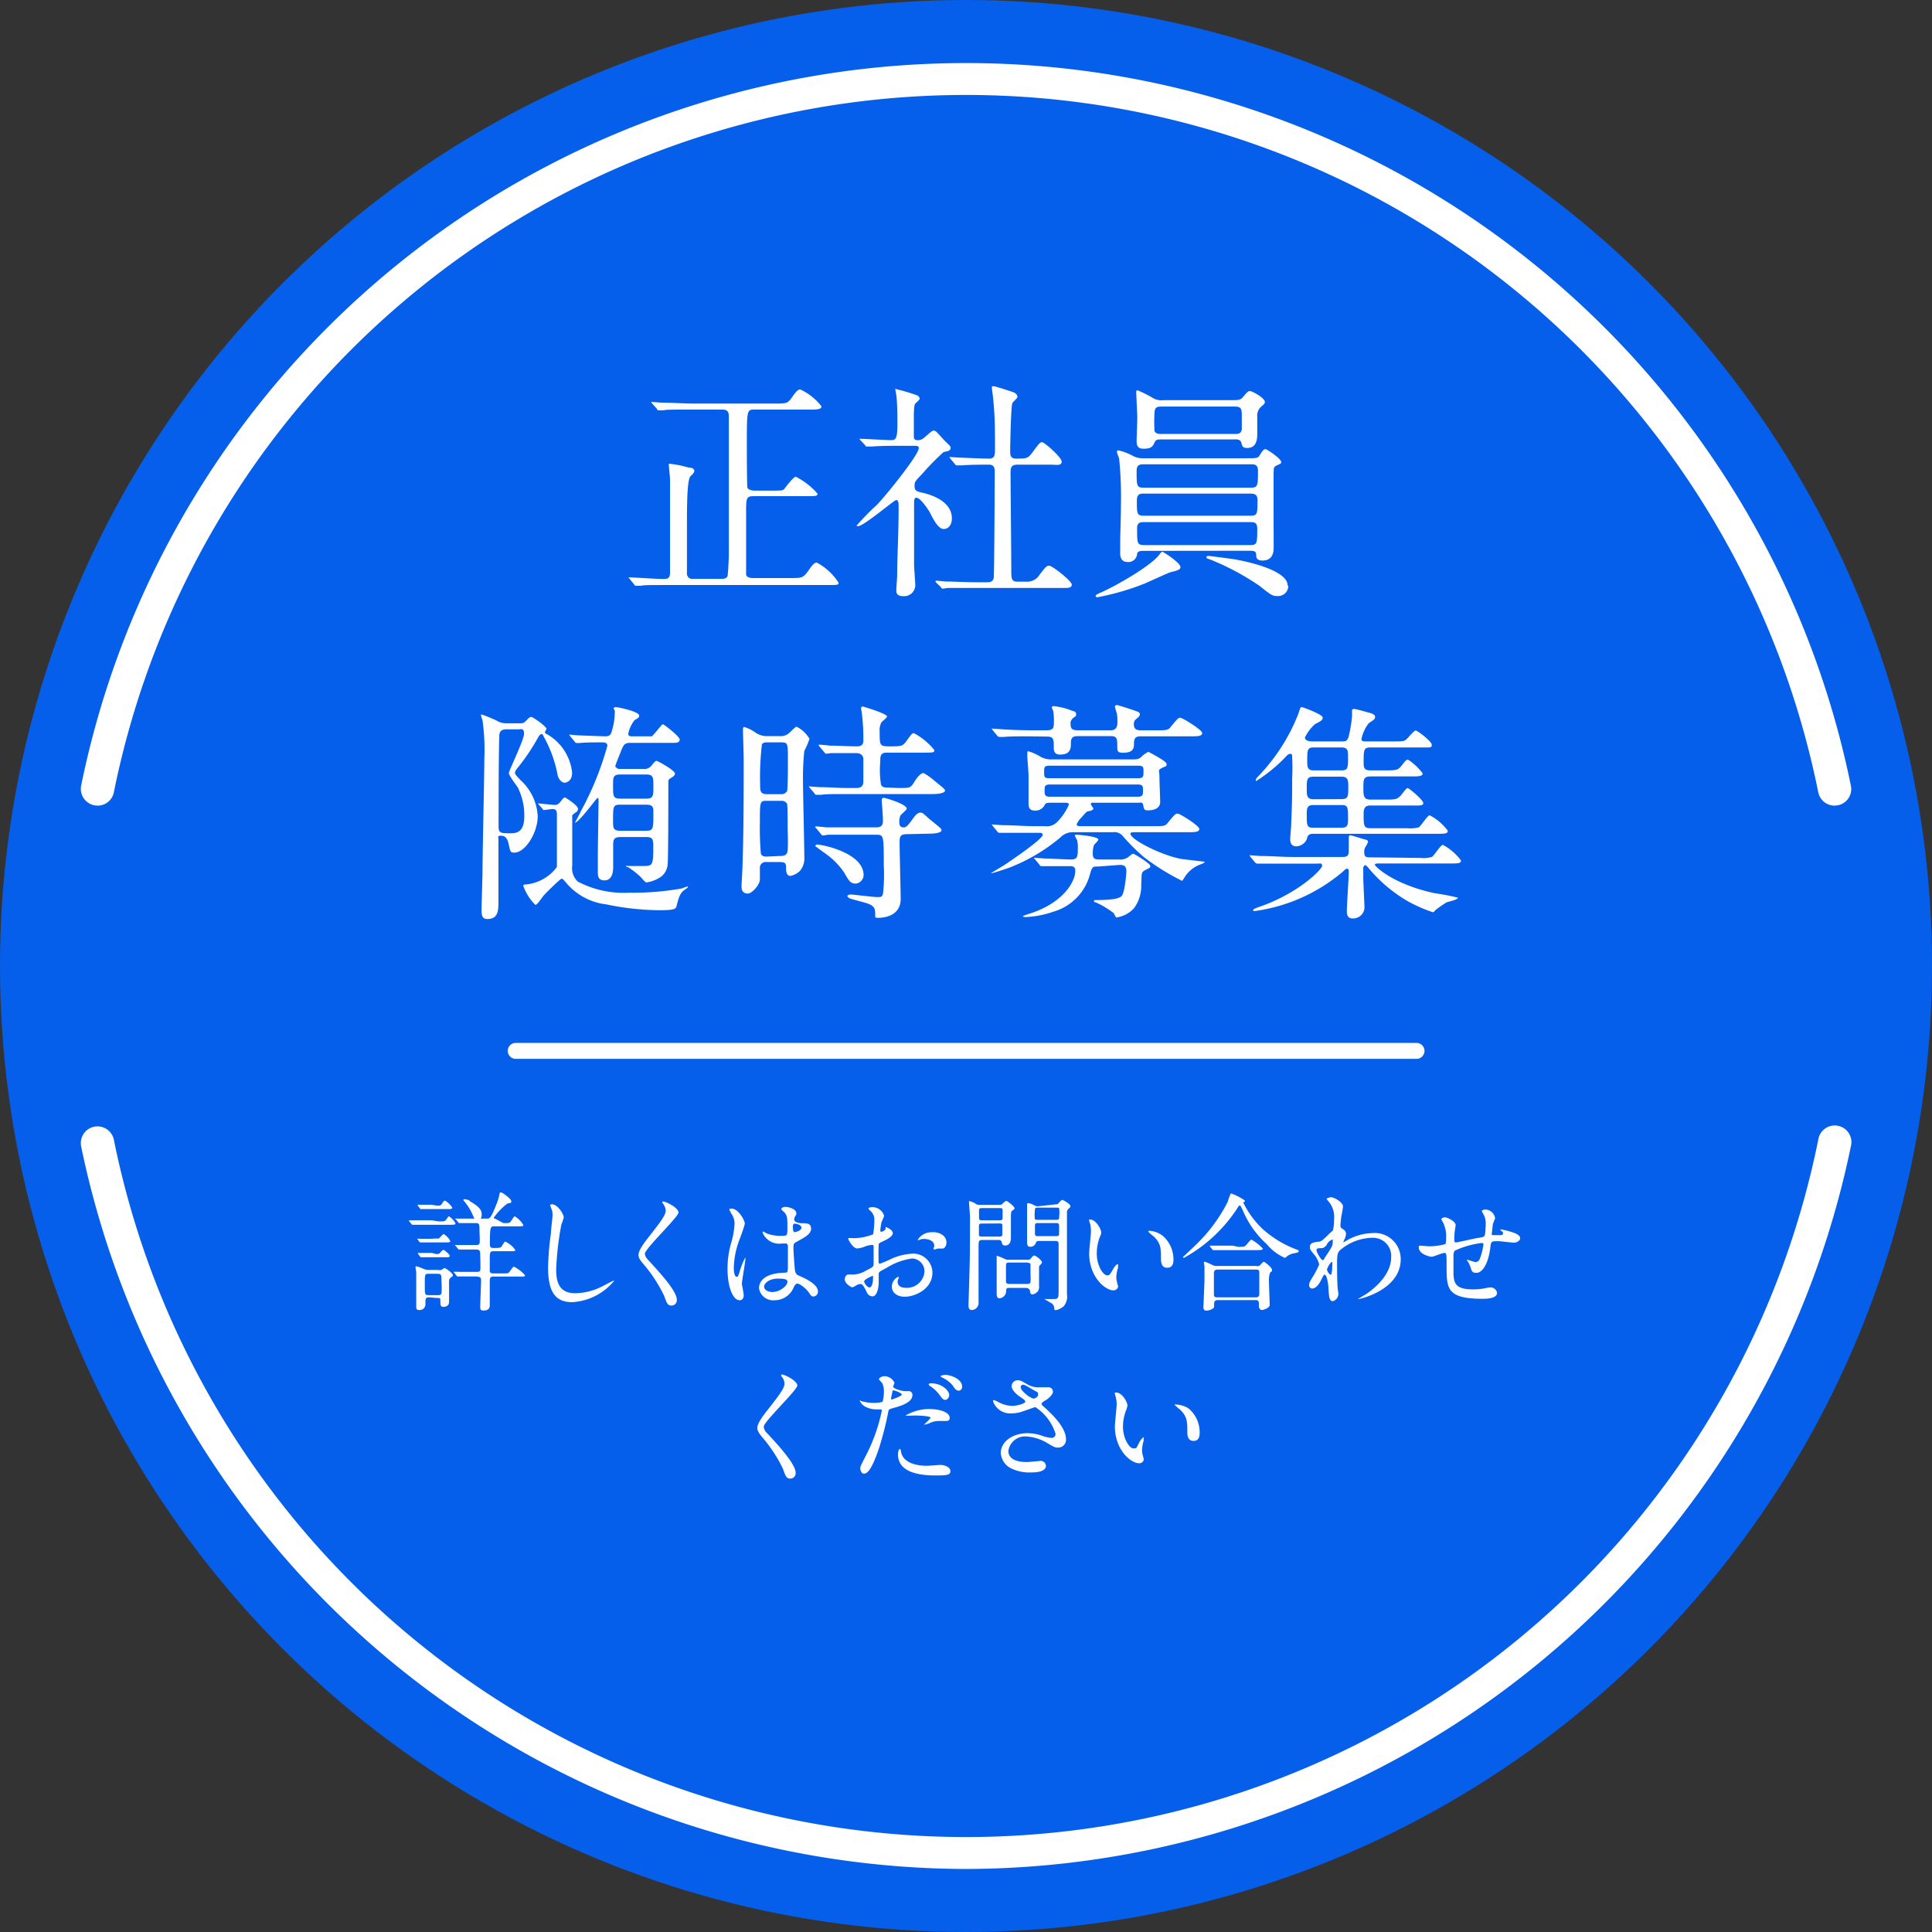 <svg id="レイヤー_1" data-name="レイヤー 1" xmlns="http://www.w3.org/2000/svg" viewBox="0 0 160 160"><rect x="0" y="0" width="160" height="160" fill="#333333" stroke="none"/><defs><style>.cls-1{fill:#0064ff;opacity:0.9;}.cls-2{fill:#fff;}</style></defs><circle class="cls-1" cx="80" cy="80" r="80"/><path class="cls-2" d="M305.83,67.46a1.38,1.38,0,0,1-1.35-1.11,72,72,0,0,0-141.15,0,1.37,1.37,0,0,1-1.63,1.08,1.39,1.39,0,0,1-1.08-1.63,74.79,74.79,0,0,1,146.56,0,1.37,1.37,0,0,1-1.07,1.63Z" transform="translate(-153.9 -0.74)"/><path class="cls-2" d="M233.9,155.52a75,75,0,0,1-73.28-59.84,1.38,1.38,0,1,1,2.71-.55,72,72,0,0,0,141.15,0,1.38,1.38,0,1,1,2.7.55A75,75,0,0,1,233.9,155.52Z" transform="translate(-153.9 -0.74)"/><path class="cls-2" d="M271.21,88.43h-74.6a.66.66,0,0,1,0-1.32h74.6a.66.66,0,0,1,0,1.32Z" transform="translate(-153.9 -0.74)"/><path class="cls-2" d="M213.65,48.68c.13,0,.42,0,.51-.25a23.26,23.26,0,0,0,.1-2.45V35.29c0-.46-.1-.63-.56-.63h-2.41c-1.69,0-2.25,0-2.42.06l-.42,0c-.06,0-.1,0-.16-.14l-.38-.42c-.08-.1-.08-.11-.08-.13s0,0,.08,0l.84.06c.94,0,1.73.07,2.63.07h6.75c.89,0,1,0,1.36-.52s.52-.65.68-.65a4.7,4.7,0,0,1,1.76,1.4c0,.27-.4.27-1,.27h-4.53c-.63,0-.65,0-.65,2.74,0,.44,0,3.57.05,3.73s.37.24.56.24h1.5c.78,0,.88,0,1-.15s.75-1,.94-1a5.87,5.87,0,0,1,1.8,1.4c0,.21-.11.21-1,.21h-4.28c-.63,0-.63.16-.63,1.44,0,.5,0,5,0,5,0,.21.19.34.55.34h3.3c.73,0,.9,0,1.36-.69.18-.25.41-.59.64-.59A4.86,4.86,0,0,1,223.35,49c0,.19-.1.19-1,.19H209.41c-1.67,0-2.23,0-2.42.06l-.4,0c-.08,0-.12,0-.18-.12l-.36-.44c-.08-.1-.1-.1-.1-.13s0,0,.08,0c.42,0,2.34.13,2.72.13s.6,0,.64-.44c0,0,0-3.26,0-4.58V40.45c0-.19-.1-1.07-.1-1.2s0-.1.1-.1a8.94,8.94,0,0,1,1.53.31c.27,0,.48.09.48.28s-.31.41-.35.48c-.13.27-.26.77-.26,3.76,0,.64,0,3.93,0,4.22a.44.44,0,0,0,.51.48Z" transform="translate(-153.9 -0.74)"/><path class="cls-2" d="M225.17,37.21c-.07-.09-.09-.11-.09-.13s0,0,.07,0c.37,0,2.13.11,2.54.11s.53-.13.53-1.41c0-.29,0-1.42-.07-2.15,0-.1-.1-.54-.1-.66s.06,0,.08,0a16,16,0,0,1,1.72.51c.1.06.21.14.21.27s-.34.37-.38.44-.1.27-.1,1.08v1.61c0,.27.12.31.31.31a.66.66,0,0,0,.46-.14c.14-.07.69-.65.86-.65a.38.38,0,0,1,.27.13c.23.23.64.71.69.75.43.4.46.44.46.56a.29.29,0,0,1-.21.25l-.38.09A21.1,21.1,0,0,0,230.26,40c-.56.58-.62.63-.62,1s.17.44.63.54c.66.15,2.46.67,2.46,2.13,0,.59-.33.88-.67.88s-.67-.39-1.17-1.4c-.12-.21-.75-1.19-1.11-1.19-.18,0-.18.27-.18.5,0,.73,0,4.27,0,5.06,0,.25.1,1.44.1,1.71a.92.92,0,0,1-1,.88c-.46,0-.57-.19-.57-.46s.07-1.07.07-1.28c0-1.42.12-3.42.12-5.68,0-.21,0-.54-.19-.54s-2.69,2.17-3.19,2.17c0,0-.09,0-.09-.06a19.93,19.93,0,0,1,1.67-1.71c.76-.78,3.47-4.14,3.47-4.7,0-.17-.14-.19-.31-.19h-1.34c-.75,0-1.56,0-2.23.06l-.4,0c-.08,0-.11,0-.17-.12ZM231.44,49l-.07-.11a.06.06,0,0,1,.06-.06c.11,0,.71.07.84.07.56,0,1.55.06,2.63.06h.75c.17,0,.51,0,.55-.42s.08-7.73.08-8.73c0-.19,0-.59-.46-.59s-1.59,0-2.27.06l-.4,0c-.06,0-.09,0-.17-.11l-.37-.44c-.07-.1-.07-.1-.07-.14s0,0,.06,0l.8.05c.19,0,1.75.08,2.4.08.46,0,.5-.25.5-.79,0-1.76,0-2.62-.14-4.06,0-.16-.11-.83-.11-1s0-.14.15-.14,1.25.37,1.38.41.58.15.58.48c0,.09-.39.42-.42.51-.12.27-.18,3.46-.18,4,0,.23,0,.59.46.59.91,0,1,0,1.4-.54.56-.75.62-.82.79-.82s1.61,1.24,1.61,1.61-.4.25-1,.25h-2.67c-.52,0-.56.29-.56.63,0,1.15.06,6.77.06,8.06,0,.71,0,1,.5,1h.71a1.2,1.2,0,0,0,1.13-.57c.52-.67.58-.75.81-.75s1.86,1.25,1.86,1.57-.41.27-1,.27H234.8c-.46,0-1.74,0-2.42,0l-.4.06c-.06,0-.09,0-.17-.14Z" transform="translate(-153.9 -0.74)"/><path class="cls-2" d="M251.66,47.7c0,.23-.27.29-.82.43-.1,0-1.81.8-2.15.94a21.19,21.19,0,0,1-3.9,1.13s-.15,0-.15-.08,0-.13.48-.33c1.31-.59,4.26-2.28,4.85-3.2.06-.08.12-.15.2-.15s.11.06.13.07C250.74,46.76,251.66,47.42,251.66,47.7Zm-3-1.34c-.29,0-.54,0-.59.25a.72.72,0,0,1-.81.67c-.38,0-.59-.25-.59-.69,0-.13,0-.36,0-.75,0-1,.06-2.11.06-3.24a32,32,0,0,0-.15-3.91,4.29,4.29,0,0,1-.19-.54c0-.09.09-.11.15-.11a4.58,4.58,0,0,1,1.19.46,1.69,1.69,0,0,0,.86.19h8.5c.88,0,1,0,1.13-.25.29-.44.33-.5.48-.5S260,38.73,260,39c0,.12,0,.12-.33.27s-.27.27-.29.52,0,6,0,6.27,0,1.1-.92,1.1c-.29,0-.48-.08-.52-.33,0-.4-.07-.48-.55-.48Zm0-7.17c-.32,0-.63,0-.63.55,0,1.25,0,1.39.61,1.39h8.79c.65,0,.65-.14.65-1.41,0-.53-.31-.53-.6-.53Zm8.77,4.26c.61,0,.61-.14.61-1.31,0-.5-.33-.52-.59-.52h-8.87c-.21,0-.53,0-.53.56,0,1.13,0,1.27.61,1.27Zm-1.69-9.57c.71,0,.88,0,1.09-.25.39-.45.42-.5.6-.5s1.22.57,1.22.9c0,.13-.07.19-.32.4a1,1,0,0,0-.31.84c0,.2,0,1.21,0,1.44,0,.79-.29,1.13-.84,1.13-.35,0-.39-.11-.48-.44s-.5-.27-.62-.27h-6c-.23,0-.44,0-.54.2-.17.38-.27.57-.94.57-.36,0-.57-.13-.57-.63,0-.31.07-1.84.05-2.21S248,33.4,248,33.24s0-.17.13-.17a11.11,11.11,0,0,1,1.15.57,1.43,1.43,0,0,0,1,.24Zm1.67,12c.61,0,.61-.13.61-1.38,0-.52-.29-.52-.59-.52h-8.77c-.27,0-.59,0-.59.5,0,1.27,0,1.4.61,1.4Zm-1.29-9.2c.31,0,.54,0,.62-.37,0-.09,0-1.05,0-1.26,0-.56-.16-.64-.64-.64h-6c-.29,0-.59,0-.59.54a13.4,13.4,0,0,0,0,1.48c.1.25.39.25.6.25Zm4.47,12.6a.84.84,0,0,1-.92.82c-.38,0-.5-.07-1.46-.84a21.19,21.19,0,0,0-4-2.15l-.3-.11a.13.13,0,0,1-.1-.12c0-.08.1-.1.19-.1s1.84.23,2.19.29S260.54,47.84,260.54,49.24Z" transform="translate(-153.9 -0.74)"/><path class="cls-2" d="M196.94,60.64c.31,0,.34,0,.69-.38a.52.52,0,0,1,.27-.15c.11,0,1.26.78,1.26,1,0,0-.13.23-.13.27s0,.1.25.21a4.15,4.15,0,0,1,2,3.15c0,.71-.51.82-.61.82-.35,0-.56-.46-.59-.63a10.46,10.46,0,0,0-1.19-3.26c0-.08-.1-.14-.16-.14s-.19.14-.25.25a17.07,17.07,0,0,1-1.59,2.4c-.25.29-.34.44-.34.57s.19.31.46.6a4.31,4.31,0,0,1,1.42,3c0,1.31-1,3-1.94,3-.31,0-.33-.06-.46-.68s-.37-.72-.67-.72-.18.19-.18.26c0,1.37,0,3.63,0,5.16,0,.73,0,1.48-.92,1.48-.4,0-.48-.25-.48-.73s.08-2.8.08-3.26c0-1.46.15-7.9.15-9.23a18.07,18.07,0,0,0-.15-3.24,3.7,3.7,0,0,1-.13-.4s0-.08.07-.08a12.52,12.52,0,0,1,1.21.5,1.55,1.55,0,0,0,.86.23Zm-1.11.5c-.44,0-.58.21-.58.54-.06,1.67-.06,6-.06,7.54,0,.48.16.53.89.53.53,0,1.24,0,1.24-1.42a5.19,5.19,0,0,0-.53-2.36c-.1-.17-.75-1-.75-1.2s1.26-2.76,1.26-3.26-.26-.37-.48-.37Zm2.7,6.24c-.06-.08-.08-.08-.08-.1s0,0,.06,0,1.19.12,1.36.12.31-.08.5-.33.25-.29.31-.29,1.09.67,1.09.94a.36.36,0,0,1-.11.25,1.69,1.69,0,0,0-.37.29c0,.11,0,3.11,0,4.16a1.53,1.53,0,0,0,.46,1.33,8.19,8.19,0,0,0,4.25.92,23,23,0,0,0,4.24-.33c.1,0,.54-.19.64-.19s0,0,0,0,0,.09-.15.19c-.52.32-.59.65-.79,1.38-.05.27-.09.4-1.42.4a22,22,0,0,1-4.39-.48,5.12,5.12,0,0,1-3.3-1.74c-.21-.25-.32-.39-.42-.39s-1.23,1.1-1.49,1.4c-.1.1-.52.77-.68.77a4.15,4.15,0,0,1-1-1.57c0-.12.07-.12.19-.12a3.61,3.61,0,0,0,2.59-1.45c0-.12,0-3.82,0-4.36,0-.17,0-.44-.37-.44-.1,0-.56.08-.67.08s-.1,0-.15-.1Zm8.73-5.66c.46,0,.52,0,.61,0s.83-1,.92-1,1.4,1,1.4,1.27-.34.27-.53.27h-3.55c-.46,0-.54.13-.73.55-.08.23-.52,1.27-.52,1.38s.21.23.31.23h2a.76.76,0,0,0,.69-.28c.14-.18.31-.39.41-.39s1.53.79,1.53,1.06c0,.11-.13.23-.19.27-.36.21-.36.24-.36.46,0,.72,0,6.44-.06,6.8a1.39,1.39,0,0,1-.54,1,2.78,2.78,0,0,1-1.23.48c-.09,0-.44-.44-.51-.5a7.2,7.2,0,0,0-1-.77c-.08,0-.14,0-.14-.09s.06,0,.08,0l1.23,0c.84,0,.92,0,.92-1.48,0-.73,0-.92-.62-.92h-2.05c-.48,0-.65.1-.65.61,0,.29,0,1.6,0,1.85s0,1.13-.73,1.13c-.54,0-.54-.44-.54-.67s0-1.25,0-1.46c0-.71.06-3.91.06-4.57,0,0,0-.13-.08-.13s-1.55,2.05-1.88,2.05c0,0,0,0,0,0s.44-.8.52-1a25.18,25.18,0,0,0,2.17-5.37c0-.28-.27-.28-.52-.28-.46,0-1.32,0-1.75.05a1.17,1.17,0,0,1-.26,0c-.06,0-.1,0-.18-.11l-.36-.44c-.08-.1-.08-.1-.08-.14s0,0,.06,0,.59.06.71.06l2.17.08c.3,0,.44-.06.53-.29a5.39,5.39,0,0,0,.29-1.57,1.1,1.1,0,0,0,0-.27.82.82,0,0,1-.09-.19c0-.08.15-.1.17-.1.21,0,1.94.37,1.94.69,0,.15,0,.17-.37.38a2.6,2.6,0,0,0-.53,1.14c0,.21.21.21.3.21Zm.15,5.16c.6,0,.6-.23.6-1s0-1-.6-1h-2.13c-.61,0-.61.23-.61.92,0,.87,0,1.08.61,1.08Zm-2.13.5c-.61,0-.61.13-.61,1.34,0,.57,0,.82.61.82h2.11c.62,0,.62-.15.62-1.53,0-.38,0-.63-.62-.63Z" transform="translate(-153.9 -0.74)"/><path class="cls-2" d="M218.5,61.7a1,1,0,0,0,.79-.29c.44-.42.49-.48.59-.48a2.53,2.53,0,0,1,1.06,1,7.57,7.57,0,0,1-.43,1,21,21,0,0,0-.11,2.45c0,1,.11,5.41.11,6.29a1.65,1.65,0,0,1-.34,1.17,1.6,1.6,0,0,1-.81.44c-.34,0-.36-.44-.36-.55,0-.46,0-.6-.54-.6h-1.09a.48.48,0,0,0-.54.54c0,.06,0,.82,0,.94-.06.5-.69,1.13-1,1.13-.52,0-.52-.44-.52-.61s.08-1.4.08-1.67c.06-2,.1-3.4.1-8.77,0-.4-.06-2.18-.06-2.53,0-.1,0-.21.12-.21a3.23,3.23,0,0,1,.86.42,1.63,1.63,0,0,0,1.05.33Zm0,9.93c.17,0,.46,0,.58-.25s.05-1.67.05-2.07c0-.69,0-1.92-.05-2a.49.49,0,0,0-.45-.25h-1.3c-.5,0-.5.15-.5,1.73a25,25,0,0,0,.08,2.64c.06.2.27.25.46.25Zm-1.09-9.41a.49.49,0,0,0-.41.15,23.6,23.6,0,0,0-.15,3.38c0,.42,0,.76.54.76h1.17a.53.53,0,0,0,.52-.25c.07-.19.07-2.18.07-2.57,0-1.38,0-1.47-.55-1.47ZM228.32,66c.9,0,1,0,1.28-.48.14-.21.48-.76.79-.76a5.12,5.12,0,0,1,.77.53c.9.75,1,.79,1,.94s-.41.27-1,.27h-7.23c-.9,0-1.69,0-2,.06l-.42,0c-.06,0-.1,0-.16-.12l-.38-.44c-.08-.09-.08-.09-.08-.13s0,0,.06,0,.75.06.86.06c.67,0,1.63.07,2.27.07h.74c.58,0,.58-.38.58-.61,0-.4,0-1.46,0-1.8s-.33-.48-.52-.48c-.61,0-1.59,0-2.15,0l-.4.05c-.08,0-.11-.05-.17-.13l-.37-.44c-.07-.08-.09-.1-.09-.12s0-.06.08-.06.72.06.84.08c.69,0,1.53.06,2.21.06.21,0,.57,0,.57-.48a17.35,17.35,0,0,0-.11-2.13c0-.1-.08-.46-.08-.54a.14.14,0,0,1,.15-.15s2,.58,2,.83c0,.09-.42.42-.47.49a1.42,1.42,0,0,0-.14.77c0,1.15,0,1.21.83,1.21s1.07,0,1.32-.35c.54-.74.54-.74.69-.74a5.44,5.44,0,0,1,1.69,1.4c0,.21-.1.21-.94.21h-3c-.54,0-.54.3-.54.76a7.44,7.44,0,0,0,.06,1.88c.09.25.36.25.5.25Zm.73,3.82c-.58,0-.65.17-.65.69,0,.75.09,4,.09,4.68,0,1.5-1.57,1.56-1.84,1.56s-.27,0-.27-.24c0-.49,0-.76-.8-1-.2-.06-1-.27-1.19-.33s-.31-.15-.31-.23.12-.13.29-.13,1.82.21,2.17.21.42,0,.49-.31a14.26,14.26,0,0,0,.06-2.36c0-2.45,0-2.49-.65-2.49h-1.57c-.43,0-1.75,0-2.42,0a3,3,0,0,1-.4.06c-.08,0-.12-.06-.18-.14l-.36-.44c-.08-.08-.1-.09-.1-.11s0-.06.08-.06.73.06.84.08c.89,0,1.75,0,2.63,0h1.5c.56,0,.56-.32.56-.65s-.1-1.53-.1-1.57,0-.23.15-.23,1.92.52,1.92.9c0,.11-.48.48-.52.57a1.25,1.25,0,0,0-.09.58c0,.33.17.4.36.4s.29-.07.77-.73c.17-.25.38-.49.59-.49s.18,0,.77.53c.9.73,1,.79,1,.94s-.38.27-1,.27Zm-4.3,4.09c-.42,0-.54-.21-.94-.91a6.18,6.18,0,0,0-1.71-1.68c-.07-.06-.69-.5-.69-.52s.1-.12.16-.12c.38,0,3.85.67,3.85,2.54A.73.73,0,0,1,224.75,73.92Z" transform="translate(-153.9 -0.74)"/><path class="cls-2" d="M242.86,69.66a1.44,1.44,0,0,0-1.15.44,14.93,14.93,0,0,1-4.26,2.51c-.17.06-1.3.44-1.4.44s-.08,0-.08,0,.92-.56,1.06-.64c.69-.46,3.22-2.18,3.22-2.53,0-.17-.19-.17-.31-.17h-.44c-1.19,0-1.95,0-2.43,0l-.41,0s-.09,0-.17-.11l-.36-.44c-.08-.1-.08-.1-.08-.14s0,0,.06,0l.84.06c.94,0,1.75.08,2.65.08h.82a1.2,1.2,0,0,0,1.08-.4,4.68,4.68,0,0,0,.92-1.38c0-.16-.19-.16-.27-.16h-1.31c-.32,0-.36.06-.46.25a.85.85,0,0,1-.76.4c-.54,0-.54-.36-.54-.63s0-1.9,0-2.22-.1-1.46-.1-1.58,0-.32,0-.38,0-.1.09-.1a4,4,0,0,1,1,.45,1.82,1.82,0,0,0,1,.22h6.56c.42,0,.62,0,.88-.3A3.22,3.22,0,0,1,249,63s1.51.77,1.51,1,0,.15-.38.34-.21.2-.21.68.06,1.84.06,2.14c0,.69-.89.69-1,.69-.31,0-.33-.07-.4-.4s-.2-.23-.37-.23h-3.8c-.09,0-.17,0-.17.1s.21.32.21.38-.13.19-.36.21-.31.18-.62.52a1.87,1.87,0,0,0-.4.56c0,.17.17.17.27.17h6.08c.86,0,1,0,1.23-.33.53-.63.59-.71.78-.71s1.79,1,1.79,1.27-.39.27-1,.27H247.9c-.23,0-.38,0-.38.13,0,.5,2.8,1.9,4.39,2.11l1.61.19c.06,0,.14,0,.14.06s-.44.21-.52.25a2.57,2.57,0,0,0-1.09.92s-.23.37-.25.37a18.88,18.88,0,0,1-3.13-1.94,16,16,0,0,1-1.8-1.79.9.9,0,0,0-.81-.3Zm-3.8-7.94c-.75,0-1.67,0-2,.05l-.41,0s-.09,0-.17-.11l-.36-.44c-.08-.1-.08-.1-.08-.14s0,0,.06,0l.84.06c.94.06,1.75.08,2.65.08h1c.57,0,.59-.25.59-.73a5,5,0,0,0-.06-.88,1.53,1.53,0,0,1-.11-.27c0-.1.09-.12.17-.12a5.49,5.49,0,0,1,1.57.41c.14,0,.27.09.27.26s0,.12-.21.29a.55.55,0,0,0-.25.52c0,.46.21.52.67.52h2.57c.25,0,.64,0,.64-.65,0-.23,0-.56-.06-.79a5.08,5.08,0,0,1-.15-.52c0-.11.13-.13.19-.13s1.7.52,1.78.59a.21.21,0,0,1,.1.17c0,.14-.12.24-.25.35s-.25.19-.25.48c0,.5.36.5.63.5h1.23c.86,0,1,0,1.23-.33.53-.63.59-.71.76-.71s1.81,1,1.81,1.27-.39.27-1,.27h-4c-.34,0-.65,0-.65.57,0,.37,0,.79-.92.79-.38,0-.46-.12-.46-.38,0-.81,0-1-.58-1H243.2c-.4,0-.61.09-.61.53s0,1-.9,1c-.52,0-.52-.38-.52-.61,0-.63,0-.88-.56-.88Zm5.79,10.78c-.48,0-.5,0-.71.74a4.38,4.38,0,0,1-3,3,8.07,8.07,0,0,1-2.34.45c-.13,0-.19-.06-.19-.08s.4-.15.44-.17c2.59-.77,3.9-2.46,3.9-3.61,0-.36-.29-.36-.45-.36-.46,0-1.34,0-1.78,0l-.56,0c-.07,0-.11,0-.17-.11l-.36-.44c-.08-.1-.1-.1-.1-.14s0,0,.08,0l.86.06c.44,0,1.77.08,2.11.08.54,0,.58-.21.58-.9a2.46,2.46,0,0,0-.06-.71,3.24,3.24,0,0,1-.19-.37c0-.06.07-.07.13-.07.29,0,1.82.15,1.82.4,0,.09-.3.38-.36.44a2.23,2.23,0,0,0-.1.75c0,.42.23.46.54.46h1.67a1,1,0,0,0,.59-.12c.08,0,.44-.36.54-.36s1.42.82,1.42,1,0,.14-.4.35-.29.27-.35,1.23a3.06,3.06,0,0,1-.61,1.95,2.44,2.44,0,0,1-1.44.75c-.08,0-.19-.33-.23-.36a7.35,7.35,0,0,0-1.48-.89c-.13,0-.15-.07-.15-.13s.07-.06.09-.06c1.73,0,2-.19,2.15-.29.31-.19.44-1.89.44-2.12,0-.5-.34-.5-.55-.5Zm-4-8.35c-.46,0-.48.1-.48.52s0,.52.48.52h7.27c.44,0,.48-.1.48-.52s0-.52-.48-.52Zm7.29,2.57c.42,0,.42-.19.42-.51s0-.5-.42-.5h-7.31c-.42,0-.42.19-.42.5s0,.51.42.51Z" transform="translate(-153.9 -0.74)"/><path class="cls-2" d="M271.53,71.79a2.41,2.41,0,0,0,.94-.08c.19-.08.73-1,.92-1a4.38,4.38,0,0,1,1.5,1.29c0,.25-.25.25-.92.25h-6s-.21,0-.21.11,1.51,1.63,5,2.36a18.75,18.75,0,0,1,1.88.36c0,.18-.8.33-.94.39a8.46,8.46,0,0,0-.88.61c-.08.06-.19.21-.25.21a11.94,11.94,0,0,1-2.23-1,12.19,12.19,0,0,1-3-2.54c-.27-.32-.32-.36-.38-.36s-.16.13-.16.21v.81c0,.38.1,2.22.1,2.51a.94.94,0,0,1-1,.88c-.46,0-.46-.44-.46-.61,0-.52.16-2.78.16-3.24,0-.1,0-.27-.14-.27s-.25.17-.44.32a14.24,14.24,0,0,1-7.21,3.19c-.06,0-.13,0-.13-.08s.19-.15.46-.25c3.31-1.13,5.25-3.14,5.25-3.41s-.19-.19-.42-.19h-2.15c-1.67,0-2.22,0-2.41,0l-.41,0a.25.25,0,0,1-.17-.11l-.37-.44c-.07-.1-.07-.1-.07-.14s0,0,.06,0l.84.06c.94,0,1.73.08,2.63.08h4.2c.48,0,.48-.25.48-.62,0-.17,0-1,0-1s0-.18.11-.18.92.27,1.15.33.33.06.33.25a3.37,3.37,0,0,1-.25.46.74.74,0,0,0-.06.33c0,.36.08.46.43.46Zm-8.86-2c-.42,0-.48.17-.55.46a1,1,0,0,1-.87.58c-.5,0-.5-.46-.5-.62s.08-1,.08-1.2c.08-2,.08-2.19.08-3.8a17.22,17.22,0,0,0,0-1.8c0-.14,0-.24-.17-.24s-.35.24-.48.37a12.9,12.9,0,0,1-2.36,1.9s0,0,0-.08,0-.13.27-.4a15.74,15.74,0,0,0,3.26-5.12c.15-.48.17-.54.27-.54s1.74.61,1.74.86-.17.29-.65.56a3.6,3.6,0,0,0-.82,1.09c0,.29.38.33.63.33H265c.33,0,.48,0,.6-.44a11.11,11.11,0,0,0,.27-1.65c0-.19,0-.38,0-.44s0-.16.17-.16,1.07.27,1.23.31.51.13.51.35-.19.28-.53.53a3.19,3.19,0,0,0-.6,1.29c0,.21.16.21.39.21h2.22c.73,0,.92,0,1.11-.17s.62-.73.77-.73,1.33.9,1.33,1.17-.08.23-.79.23h-4.28c-.57,0-.57.19-.57,1.3,0,.4.07.6.57.6h1.07c1.08,0,1.19,0,1.5-.39s.38-.5.54-.5a4.86,4.86,0,0,1,1.21,1.14c0,.23-.31.25-.83.25h-3.47c-.61,0-.61.26-.61.92s0,1,.59,1h1.11c.81,0,1,0,1.25-.2s.56-.75.71-.75,1.3,1,1.3,1.23-.28.21-.82.21h-3.55c-.32,0-.57.08-.57.66,0,1.05,0,1.22.61,1.22h3a2.74,2.74,0,0,0,.94-.07c.19-.08.73-1,.92-1a4.28,4.28,0,0,1,1.5,1.28c0,.25-.25.25-.94.25ZM265,66.92c.56,0,.56-.25.56-1,0-.52,0-.86-.56-.86h-2.32c-.56,0-.56.26-.56,1,0,.54,0,.87.56.87Zm-2.34.49c-.48,0-.54.23-.54.71,0,1,0,1.17.54,1.17H265c.52,0,.54-.27.54-.69,0-1,0-1.19-.54-1.19ZM265,64.54c.54,0,.54-.21.54-1.17,0-.41,0-.73-.54-.73h-2.3c-.54,0-.54.21-.54,1.15,0,.42,0,.75.52.75Z" transform="translate(-153.9 -0.74)"/><path class="cls-2" d="M190.23,101.89c.44,0,.48,0,.57-.09s.22-.33.28-.33a1.64,1.64,0,0,1,.54.57c0,.13-.06.13-.56.13H189.6c-.91,0-1.21,0-1.32,0l-.22,0s-.05,0-.09-.07l-.2-.24s0,0,0-.06a0,0,0,0,1,0,0l.45,0c.51,0,.93,0,1.42,0Zm-.78,6.29c-.32,0-.32.09-.32.55a.47.47,0,0,1-.52.5c-.19,0-.24-.09-.24-.26s0-.29,0-.35c0-.37,0-1.36,0-1.64s0-.61,0-.85c0-.08-.06-.41-.06-.45s0-.07.09-.07a4.5,4.5,0,0,1,.58.21.89.89,0,0,0,.43.09h.76a.71.71,0,0,0,.29,0,1.75,1.75,0,0,1,.25-.16c.08,0,.69.43.69.58s-.06.12-.14.19-.17.13-.17.32,0,1.16,0,1.21,0,.45,0,.51c0,.4-.42.41-.45.41-.27,0-.27-.18-.27-.46s0-.28-.34-.28Zm.48-4.87c.19,0,.22,0,.29,0s.34-.37.43-.37a1.56,1.56,0,0,1,.54.57c0,.12-.14.12-.34.12h-1.21l-.68,0-.25,0s-.06,0-.09-.06l-.17-.24s0,0,0,0,0,0,0,0a1.35,1.35,0,0,1,.29,0c.51,0,.64,0,.85,0Zm.07,1.28c.23,0,.26,0,.34-.09s.22-.25.28-.25.52.35.52.49-.13.12-.34.12h-1.11c-.18,0-.43,0-.67,0l-.26,0s0,0-.08-.06l-.17-.24a.09.09,0,0,1,0-.06s0,0,0,0l.26,0c.5,0,.66,0,.89,0Zm.1-4c.24,0,.3,0,.41-.18s.17-.24.24-.24a1.67,1.67,0,0,1,.6.58c0,.12-.15.12-.35.12h-2l-.25,0s-.06,0-.08-.06l-.18-.24a.08.08,0,0,1,0-.06s0,0,0,0l.26,0c.34,0,.58,0,.88,0Zm-.69,5.64c-.33,0-.33,0-.33,1,0,.69,0,.77.33.77h.75c.08,0,.24,0,.3-.13a7.16,7.16,0,0,0,0-1c0-.55,0-.64-.33-.64Zm6.17-4.2c.43,0,.47,0,.57-.08s.29-.48.38-.48a2,2,0,0,1,.71.72c0,.11-.05.11-.54.11h-1.85c-.33,0-.38,0-.38,1.46,0,.16,0,.33.26.33.57,0,.63,0,.73-.15.21-.34.23-.37.3-.37a2.07,2.07,0,0,1,.81.68c0,.11,0,.11-.55.11H194.8c-.34,0-.34.08-.34.81V106c0,.2.23.2.32.2h.7c.44,0,.48,0,.57-.08s.31-.48.41-.48a3,3,0,0,1,.92.71c0,.11,0,.11-.55.11h-2.05c-.18,0-.32,0-.32.37s0,1.72,0,2c0,.12,0,.44-.5.44-.26,0-.29-.07-.29-.33s.07-1.84.07-2.14-.08-.35-.61-.35-.9,0-1.11,0l-.21,0a.12.12,0,0,1-.1-.06l-.19-.24s-.06-.05-.06-.08l0,0a3.26,3.26,0,0,1,.45,0c.83,0,1.13,0,1.48,0,.1,0,.24,0,.28-.12s0-1.15,0-1.3c0-.34-.05-.43-.38-.43s-.82,0-1.15,0l-.22,0s-.06,0-.09-.06l-.2-.24s-.05,0-.05-.07,0,0,0,0l.5,0,1.06,0c.32,0,.42,0,.47-.14s0-.86,0-1c0-.61,0-.68-.34-.68s-.73,0-1.11,0l-.21,0s-.06,0-.1-.06l-.19-.24c-.05,0-.05,0-.05-.07s0,0,0,0l.45,0c.51,0,.94,0,1.42,0h.76c.21,0,.32,0,.85-1.39a5.54,5.54,0,0,0,.18-.64c0-.06,0-.14.12-.14s.85.53.85.72,0,.11-.33.21a5.16,5.16,0,0,0-1.12,1.17c0,.07.07.07.11.07Zm-2.79-1.82c1,.55,1,.89,1,1.12a.5.5,0,0,1-.37.53c-.15,0-.18-.07-.45-.68a4.79,4.79,0,0,0-.66-1s-.07-.09,0-.12S192.74,100.13,192.79,100.16Z" transform="translate(-153.9 -0.74)"/><path class="cls-2" d="M200.59,101.57a5.66,5.66,0,0,1-.2.58,25.37,25.37,0,0,0-.43,3.69c0,1,.19,2,1.58,2a5.07,5.07,0,0,0,2.18-.54c.15-.07.94-.5,1-.5a0,0,0,0,1,.05,0,4.85,4.85,0,0,1-3.48,1.78c-1.35,0-2-.78-2-2.86a23.29,23.29,0,0,1,.24-2.88c0-.34.13-1.19.13-1.48a1.36,1.36,0,0,0-.09-.51l-.11-.28c0-.07.08-.1.14-.1C200.13,100.49,200.59,101.33,200.59,101.57Z" transform="translate(-153.9 -0.74)"/><path class="cls-2" d="M208.81,100.24c.25,0,1.28.53,1.28.91s-2.78,3-2.78,3.41c0,.18.08.33.31.57.92,1,2.33,2.53,2.33,3.24a.44.44,0,0,1-.44.49c-.33,0-.39-.2-.61-.81a12.09,12.09,0,0,0-1.71-2.62c-.33-.39-.41-.55-.41-.77s.14-.59.84-1.47c1-1.28,1.41-1.82,1.41-2.2a1,1,0,0,0-.26-.61s-.05-.09,0-.12S208.78,100.24,208.81,100.24Z" transform="translate(-153.9 -0.74)"/><path class="cls-2" d="M215.49,108c0,.23-.1.42-.34.42-.52,0-1-1-1-2.64a7.8,7.8,0,0,1,.27-2,6.85,6.85,0,0,0,.31-1.65,1.42,1.42,0,0,0-.24-.85,2.61,2.61,0,0,1-.19-.37c0-.06.12-.08.18-.08.58,0,1.1,1,1.1,1.22s-.45,1.36-.54,1.62a7.09,7.09,0,0,0-.37,2.08c0,.06,0,.73.25.73.09,0,.1,0,.29-.61a5.21,5.21,0,0,1,.42-1s0,.07,0,.09c0,.33-.29,1.82-.29,2.13C215.35,107.17,215.49,107.85,215.49,108Zm4.11-.58a1.7,1.7,0,0,1-1.54,1,1.18,1.18,0,0,1-1.3-1c0-.15,0-1.24,2.13-1.28.26,0,.26-.07.26-.71,0-.06,0-1.16,0-1.45a.33.33,0,0,0-.09-.25,3.47,3.47,0,0,0-.47,0,1.49,1.49,0,0,1-1.54-.92s0-.08.05-.08a1.51,1.51,0,0,1,.28.15,3.22,3.22,0,0,0,1.17.21c.56,0,.56,0,.56-.69s0-.94-.19-1.18c0-.05-.32-.28-.32-.35s.13-.18.35-.18.9.15.9.54c0,.07,0,.1-.11.26a.48.48,0,0,0-.07.22c0,.31.54.33.6.33.46,0,.8,0,.8.47s-.69.78-1.07,1-.39.18-.39.62c0,.23.08,1.4.11,1.68s.07.46.33.57c.51.22,1.59.7,1.59,1.32a.4.4,0,0,1-.37.41c-.13,0-.16,0-.4-.35s-.84-.8-1-.71S219.63,107.35,219.6,107.42Zm-2.42-.13c0,.27.32.45.68.45.61,0,1.25-.5,1.25-.85,0-.18-.15-.26-.81-.26S217.18,107,217.18,107.29Zm2.39-4.91c0,.4.08.4.16.4s.54-.13.54-.36-.35-.33-.49-.33a.21.21,0,0,0-.13,0A.3.3,0,0,0,219.57,102.38Z" transform="translate(-153.9 -0.74)"/><path class="cls-2" d="M227.84,102.87c0,.34-.79.65-1,.76s-.16.09-.18.45,0,1.07,0,1.12,0,.19.1.19.88-.35,1-.42a4.91,4.91,0,0,1,1.76-.41,1.59,1.59,0,0,1,1.6,1.57c0,1.36-1.44,2-2.29,2-.59,0-1.07-.3-1.07-.84a.92.92,0,0,1,.52-.81.05.05,0,0,1,.05.05s0,0,0,.08a.42.42,0,0,0-.09.28c0,.5.57.5.67.5a1.46,1.46,0,0,0,1.55-1.29,1.07,1.07,0,0,0-1-1.14,5.34,5.34,0,0,0-2.14.78c-.58.31-.65.34-.65.52s0,.58,0,.68c0,.48-.15,1.16-.52,1.16a.53.53,0,0,1-.48-.38c-.33-.64-.38-.64-.52-.64a1,1,0,0,0-.26.06,2.1,2.1,0,0,1-.39.21c-.12,0-.64-.31-.64-.66,0-.18.11-.4.3-.4l.42,0a2.21,2.21,0,0,0,1.08-.35c.53-.26.59-.29.59-.58s0-1.12,0-1.3,0-.22-.15-.22a2.46,2.46,0,0,0-.47.09,2.16,2.16,0,0,1-.74.2c-.35,0-.74-.72-.74-.79a.07.07,0,0,1,.08-.07l.19,0a3,3,0,0,0,.47,0,4.65,4.65,0,0,0,1.32-.31,8,8,0,0,0,.1-1.13,1,1,0,0,0-.34-.83,1.1,1.1,0,0,1-.15-.16c0-.1.17-.12.23-.12a1,1,0,0,1,1.07.71,4.2,4.2,0,0,1-.22.53,6,6,0,0,0-.1.68s0,.11.08.11.36-.11.36-.26,0-.12,0-.14,0,0,0,0S227.84,102.55,227.84,102.87Zm-2.37,4c0,.16.28.49.44.49s.29-.29.29-.8c0,0,0-.15,0-.17S225.47,106.69,225.47,106.84Zm6.81-3.22c0,.22-.12.49-.34.49l-.35,0c-.06,0-.27.08-.31.08a.05.05,0,0,1-.06-.06.69.69,0,0,1,0-.08.37.37,0,0,0,.05-.18c0-.42-.52-.56-.87-.56a1,1,0,0,0-.41.1l-.1,0s0,0,0,0a1.32,1.32,0,0,1,1.12-.65C231.79,102.73,232.28,103.14,232.28,103.62Z" transform="translate(-153.9 -0.74)"/><path class="cls-2" d="M236.67,100.52a.3.3,0,0,0,.26-.1c.17-.16.24-.22.32-.22s.68.45.68.64c0,0-.2.17-.24.2s-.07.1-.07.47,0,1.56,0,1.7,0,.68-.48.68c-.23,0-.26-.17-.29-.31s-.19-.15-.32-.15h-1.26c-.33,0-.33.07-.33.72s0,2.92,0,3.67c0,.11,0,.63,0,.74a.59.59,0,0,1-.56.67c-.17,0-.27-.1-.27-.35,0,0,0-.15,0-.19.11-3.53.12-3.92.12-7.13,0-.2-.08-1.15-.08-1.25s0-.1,0-.1a1.39,1.39,0,0,1,.58.24.49.49,0,0,0,.3.07Zm-1.42.27c-.18,0-.27,0-.27.21v.58c0,.21.09.22.27.22h1.41c.13,0,.25,0,.27-.14v-.6c0-.24,0-.27-.27-.27Zm0,1.28c-.18,0-.28,0-.28.23V103c0,.15.12.15.28.15h1.38c.17,0,.28,0,.28-.23v-.71c0-.15-.13-.15-.28-.15Zm3.76,3a.26.26,0,0,0,.26-.11c.15-.18.19-.24.29-.24s.63.37.63.58c0,.06-.06.11-.15.2a.27.27,0,0,0-.09.2c0,.21,0,1.24,0,1.48a.77.77,0,0,1-.09.49.79.79,0,0,1-.45.27c-.17,0-.21-.17-.21-.29s-.16-.25-.33-.25h-1.32c-.31,0-.31,0-.33.34a.61.61,0,0,1-.54.52c-.19,0-.24-.16-.24-.38s0-.36,0-.45c0-.45,0-.73,0-1.14s0-.87,0-1.15c0-.06,0-.29,0-.32s0-.08,0-.08.1,0,.61.23a.61.61,0,0,0,.35.1Zm-.11,2c.15,0,.3,0,.34-.13a4.51,4.51,0,0,0,0-.66c0-.12,0-.8,0-.86s-.18-.12-.34-.12h-1.33c-.3,0-.36,0-.36.32v1.25c0,.18.14.2.36.2Zm2.42-6.59c.12,0,.17,0,.25-.1s.23-.27.3-.27.68.34.68.52a.27.27,0,0,1-.12.18.43.43,0,0,0-.17.4V106c0,.27,0,1.61,0,1.91a1.24,1.24,0,0,1-.26,1,1.4,1.4,0,0,1-.66.33s-.13,0-.13-.09a.54.54,0,0,0-.15-.42c-.09-.09-.64-.36-.64-.41s0,0,.11,0l.62,0c.42,0,.42-.08.42-.85,0-.52,0-3.08,0-3.66,0-.3-.11-.3-.34-.3H240c-.14,0-.27,0-.31.15a.47.47,0,0,1-.47.33c-.09,0-.25,0-.26-.33,0-.09,0-1.72,0-2,0-.16,0-.94,0-1.11s0-.17.11-.17a1.32,1.32,0,0,1,.5.19.65.65,0,0,0,.29.07Zm0,1.28c.24,0,.3,0,.3-.3a2.78,2.78,0,0,0,0-.62c0-.09-.11-.09-.28-.09H239.9c-.25,0-.3,0-.3.3a2.57,2.57,0,0,0,0,.61c0,.1.12.1.28.1Zm0,1.35c.21,0,.29,0,.29-.23v-.61c0-.24-.08-.24-.29-.24H239.9c-.21,0-.29,0-.29.24v.61c0,.23.08.23.29.23Z" transform="translate(-153.9 -0.74)"/><path class="cls-2" d="M245.1,102.81c0,.08,0,.11-.13.41a3.82,3.82,0,0,0-.24,1.34c0,1,.53,1.8.86,1.8.17,0,.21,0,.52-.57.07-.1.24-.35.33-.35s.05,0,.05.08a1.18,1.18,0,0,1,0,.21,2.77,2.77,0,0,0-.14.79,1.43,1.43,0,0,0,.06.41c0,.12.09.29.09.34a.38.38,0,0,1-.4.33c-.66,0-2-1.09-2-3.07,0-.29.15-1.57.15-1.83a3.11,3.11,0,0,0-.07-.61,1.19,1.19,0,0,1-.09-.35s0,0,.07,0C244.63,101.7,245.1,102.53,245.1,102.81Zm5.05.24a2.57,2.57,0,0,1,.93,2c0,.19,0,.68-.52.68s-.51-.56-.51-.69c0-.86,0-1.3-.55-1.85-.08-.08-.5-.4-.5-.46s.05-.06.1-.06A2,2,0,0,1,250.15,103.05Z" transform="translate(-153.9 -0.74)"/><path class="cls-2" d="M257,100.17a.08.08,0,0,1,0,0c0,.06,0,.07-.11.13a.1.1,0,0,0,0,.09,7.46,7.46,0,0,0,1.62,2.17,8.83,8.83,0,0,0,2.61,1.6c.33.12.33.12.33.19s0,.11-.36.18a1.33,1.33,0,0,0-.65.29s-.09.09-.14.09a4.14,4.14,0,0,1-1.5-1.14,7.89,7.89,0,0,1-1.95-2.73c-.06-.13-.21-.47-.27-.47s-.07,0-.28.34a12.49,12.49,0,0,1-4.35,4,.08.08,0,0,1-.08-.07s1-.94,1.19-1.13a13.19,13.19,0,0,0,2.53-3.47c0-.1.22-.65.25-.67A4.54,4.54,0,0,1,257,100.17Zm.93,5.41a.39.39,0,0,0,.23,0c.06,0,.33-.35.4-.35s.68.48.68.66,0,.12-.14.21a1.66,1.66,0,0,0-.11.72c0,.32.06,1.76.06,2s-.52.41-.66.41-.23-.19-.23-.27c0-.43,0-.55-.27-.55h-3.13c-.1,0-.31,0-.31.28s0,.32-.07.39a1,1,0,0,1-.55.2.24.24,0,0,1-.27-.26c0-.07.09-2,.09-2.35,0-.21,0-.81,0-1s-.05-.28-.05-.32,0-.12.09-.12a5.57,5.57,0,0,1,.63.28.83.83,0,0,0,.42.07ZM256.43,104c.37,0,.5,0,.61-.09s.41-.51.5-.51a4,4,0,0,1,.94.74c0,.13-.25.13-.56.13h-2c-.73,0-1,0-1.31,0l-.22,0s-.05,0-.09-.06l-.2-.24s0,0,0-.07,0,0,0,0l.46,0c.5,0,.94,0,1.43,0Zm1.46,4.18c.3,0,.3-.19.3-.32s0-1.42,0-1.65,0-.33-.29-.33h-3.15c-.3,0-.32.17-.32.33s0,1.42,0,1.65,0,.32.31.32Z" transform="translate(-153.9 -0.74)"/><path class="cls-2" d="M265.1,102.52c.27.16.27.33.27.4a1.2,1.2,0,0,1-.15.5.6.6,0,0,0-.07.2,0,0,0,0,0,0,0,2.19,2.19,0,0,0,.3-.16,4.42,4.42,0,0,1,2.09-.6,2.15,2.15,0,0,1,2.36,2.18c0,2.49-3.32,3.29-3.56,3.29,0,0,0,0,0,0s.65-.39.77-.47c.52-.36,2-1.5,2-3a1.5,1.5,0,0,0-1.57-1.61,4.19,4.19,0,0,0-2.71,1.07c-.14.16-.2.33-.2,1,0,.23,0,1.54.05,2.09,0,.08.06.43.06.49a.64.64,0,0,1-.46.6c-.29,0-.32-.37-.36-1,0-.21-.09-1.2-.34-1.2-.05,0-.18.26-.26.43s-.38.72-.75.72a.25.25,0,0,1-.25-.29c0-.17.05-.27.31-.7a7,7,0,0,0,.52-1,1.93,1.93,0,0,0-.4-.8c-.33-.41-.37-.45-.37-.64,0-.35.28-.39.71-.45.17,0,.24,0,.93-.69a3.59,3.59,0,0,0,.27-.25,3.51,3.51,0,0,0,.09-.88,2,2,0,0,0-.41-1.46c-.18-.21-.2-.23-.2-.27s.25-.13.35-.13c.28,0,1,.42,1,.76,0,.16-.14.81-.16,1s-.05.48-.05.6S264.93,102.42,265.1,102.52Zm-1.29,1.23a.6.6,0,0,1-.44.36c-.33,0-.44,0-.44.17s.38.81.49.81.09,0,.21-.22c.64-.94.64-1,.64-1.34,0-.08,0-.13,0-.14S264,103.45,263.81,103.75Zm0,2.16c0,.13.21.4.3.4s.13-.56.13-1c0,0,0-.07-.06-.07A1.61,1.61,0,0,0,263.78,105.91Z" transform="translate(-153.9 -0.74)"/><path class="cls-2" d="M277.53,102.15c-.08.69-.09.76-.09.82s.09.06.12.06l.48,0c.23,0,.33,0,.33-.15s0-.08-.21-.26a.08.08,0,0,1,0-.06s.06,0,.08,0a6.11,6.11,0,0,1,.75.18c.65.19.8.36.8.56s-.3.35-.5.35-1.11-.12-1.3-.12c-.6,0-.61,0-.67.56-.2,1.53-.76,2.06-1.13,2.06s-.39-.11-.49-.41a4,4,0,0,0-.19-.46.85.85,0,0,1-.14-.21s0,0,.05,0,.58.19.68.19a.37.37,0,0,0,.35-.27,4.87,4.87,0,0,0,.3-1.18c0-.08,0-.13-.16-.13a7.36,7.36,0,0,0-2.22.64.75.75,0,0,0-.1.42c0,.34,0,1.29,0,1.32,0,1,.19,1.46,1.64,1.46a4.78,4.78,0,0,0,.91-.08,3.06,3.06,0,0,1,.5-.08.54.54,0,0,1,.56.45c0,.49-.95.49-1.18.49-3,0-3-.83-3-2.8,0-.87,0-1-.18-1s-.9.32-1.05.32-1.07-.2-1.07-.77c0-.13,0-.15.14-.15l.63.05a4.8,4.8,0,0,0,1.31-.15c.17,0,.18-.14.18-.53a2.44,2.44,0,0,0-.17-1.09c0-.08-.23-.44-.23-.48s.17-.15.3-.15.89.29.89.66a2.32,2.32,0,0,1-.05.32,4.88,4.88,0,0,0-.06.79c0,.22,0,.31.14.31s1.38-.29,1.65-.34c.64-.1.71-.11.75-.33s.06-.7.06-.84a1.52,1.52,0,0,0-.13-.71s-.2-.37-.2-.39.18-.11.23-.11a.84.84,0,0,1,.88.73S277.54,102.05,277.53,102.15Z" transform="translate(-153.9 -0.74)"/><path class="cls-2" d="M218.65,114.57c.25,0,1.28.53,1.28.91s-2.78,3-2.78,3.41a.83.83,0,0,0,.31.57c.92,1,2.33,2.53,2.33,3.24a.44.44,0,0,1-.44.49c-.33,0-.39-.2-.61-.81a11.72,11.72,0,0,0-1.72-2.62c-.32-.39-.4-.55-.4-.77s.14-.59.84-1.47c1-1.28,1.41-1.82,1.41-2.21a1,1,0,0,0-.26-.6s-.05-.09,0-.12S218.62,114.57,218.65,114.57Z" transform="translate(-153.9 -0.74)"/><path class="cls-2" d="M225.56,121.38a14.43,14.43,0,0,0,1.37-3.82c0-.1-.05-.1-.38-.1a1.94,1.94,0,0,1-.92-.19,1,1,0,0,1-.54-.56,0,0,0,0,1,0,0s.2.09.24.09a3.42,3.42,0,0,0,.92.12,2.34,2.34,0,0,0,.74-.09,3.15,3.15,0,0,0,.11-.85,1.49,1.49,0,0,0-.12-.65c0-.05-.29-.31-.29-.38s.2-.24.46-.24a.94.94,0,0,1,.83.55s-.11.26-.11.31c0,.2.83.38.93.38l.32,0a.3.3,0,0,1,.34.33c0,.58-.88.88-1.56,1.06-.35.1-.39.11-.43.29a27.78,27.78,0,0,1-.76,3c-.72,2.15-1.09,2.15-1.29,2.15s-.28-.34-.28-.46S225.24,122,225.56,121.38Zm2.18-4.74c.06,0,.84-.28.84-.41s-.56-.34-.67-.34-.09,0-.11.13-.05.24-.1.49C227.69,116.58,227.68,116.64,227.74,116.64Zm.79,4.39c.22.9,1.34,1.1,2.12,1.1.18,0,1-.07,1.13-.07.36,0,.83.18.83.52s-.38.35-1.26.35c-1.68,0-3.08-.42-3.08-1.73,0-.24.06-.46.15-.46S228.52,121,228.53,121Zm2.29-3.6c1,0,1.73.29,1.73.74,0,.25-.22.25-.3.25l-.58,0a1.72,1.72,0,0,0-.77.17,1.77,1.77,0,0,1-.43.13s-.05,0-.05,0,.54-.47.54-.58-.74-.16-.9-.16a4.72,4.72,0,0,0-.74,0l-.34,0s-.09,0-.1,0S229.71,117.43,230.82,117.43Zm1.69-1.15c0,.16-.15.39-.32.39s-.23-.07-.53-.47a2.83,2.83,0,0,0-.7-.65c-.05,0-.15-.12-.15-.16s.09-.09.19-.09C231.92,115.3,232.51,115.91,232.51,116.28Zm1.07-.69a.31.31,0,0,1-.27.32c-.23,0-.36-.2-.52-.44a2.52,2.52,0,0,0-.86-.65c-.1,0-.12-.1-.12-.13s.23-.09.39-.09C232.55,114.6,233.58,114.9,233.58,115.59Z" transform="translate(-153.9 -0.74)"/><path class="cls-2" d="M237.66,117.79a1.5,1.5,0,0,1-1.52-1c0-.06,0-.1.09-.1a3.78,3.78,0,0,1,.42.2,2.55,2.55,0,0,0,1.07.28c.39,0,1.09-.19,1.09-.35s-.34-.33-.47-.43c-.28-.19-.66-.55-.66-.85a.49.49,0,0,1,.51-.49c.22,0,.32.06.8.34a1.79,1.79,0,0,0,1,.24c.12,0,.65,0,.76,0a.36.36,0,0,1,.35.37c0,.27-.48.64-.63.72s-.31.2-.31.27a.27.27,0,0,0,.13.2c.53.48,1.89,1.68,1.89,2.74a.64.64,0,0,1-.68.69c-.19,0-.26,0-.88-.38a3.81,3.81,0,0,0-1.76-.54,1.39,1.39,0,0,0-1.45,1.2c0,.66.65.92,1.53.92.17,0,1.06-.09,1.08-.09a.43.43,0,0,1,.5.4c0,.55-1,.55-1.18.55a3.47,3.47,0,0,1-1.67-.32,1.54,1.54,0,0,1-.89-1.28c0-1,1.06-1.65,2.21-1.65a3.82,3.82,0,0,1,1.12.18,3.08,3.08,0,0,0,.85.21.33.33,0,0,0,.36-.33,4.1,4.1,0,0,0-1.68-2.22c-.06,0-1.1.39-1.31.44A3.1,3.1,0,0,1,237.66,117.79Zm1.83-1.22c.06,0,.38-.11.38-.33s0-.17-.36-.37c-.68-.41-.77-.45-.88-.45a.19.19,0,0,0-.2.18c0,.25.37.55.46.62A1.7,1.7,0,0,0,239.49,116.57Z" transform="translate(-153.9 -0.74)"/><path class="cls-2" d="M247.27,117.14a1.48,1.48,0,0,1-.12.41,3.81,3.81,0,0,0-.25,1.34c0,1,.54,1.8.86,1.8s.22,0,.53-.57c.06-.1.24-.35.32-.35s0,0,0,.08a1.33,1.33,0,0,1,0,.21,3,3,0,0,0-.13.79,1.43,1.43,0,0,0,.06.41,3,3,0,0,1,.08.34.36.36,0,0,1-.39.32c-.66,0-2-1.08-2-3.06,0-.29.15-1.57.15-1.84a3,3,0,0,0-.08-.6,1.47,1.47,0,0,1-.08-.35s0,0,.06,0C246.81,116,247.27,116.86,247.27,117.14Zm5.06.24a2.56,2.56,0,0,1,.92,2c0,.2,0,.69-.51.69s-.51-.56-.51-.7c0-.86,0-1.29-.55-1.84-.08-.08-.5-.4-.5-.47s0,0,.09,0A2,2,0,0,1,252.33,117.38Z" transform="translate(-153.9 -0.74)"/></svg>